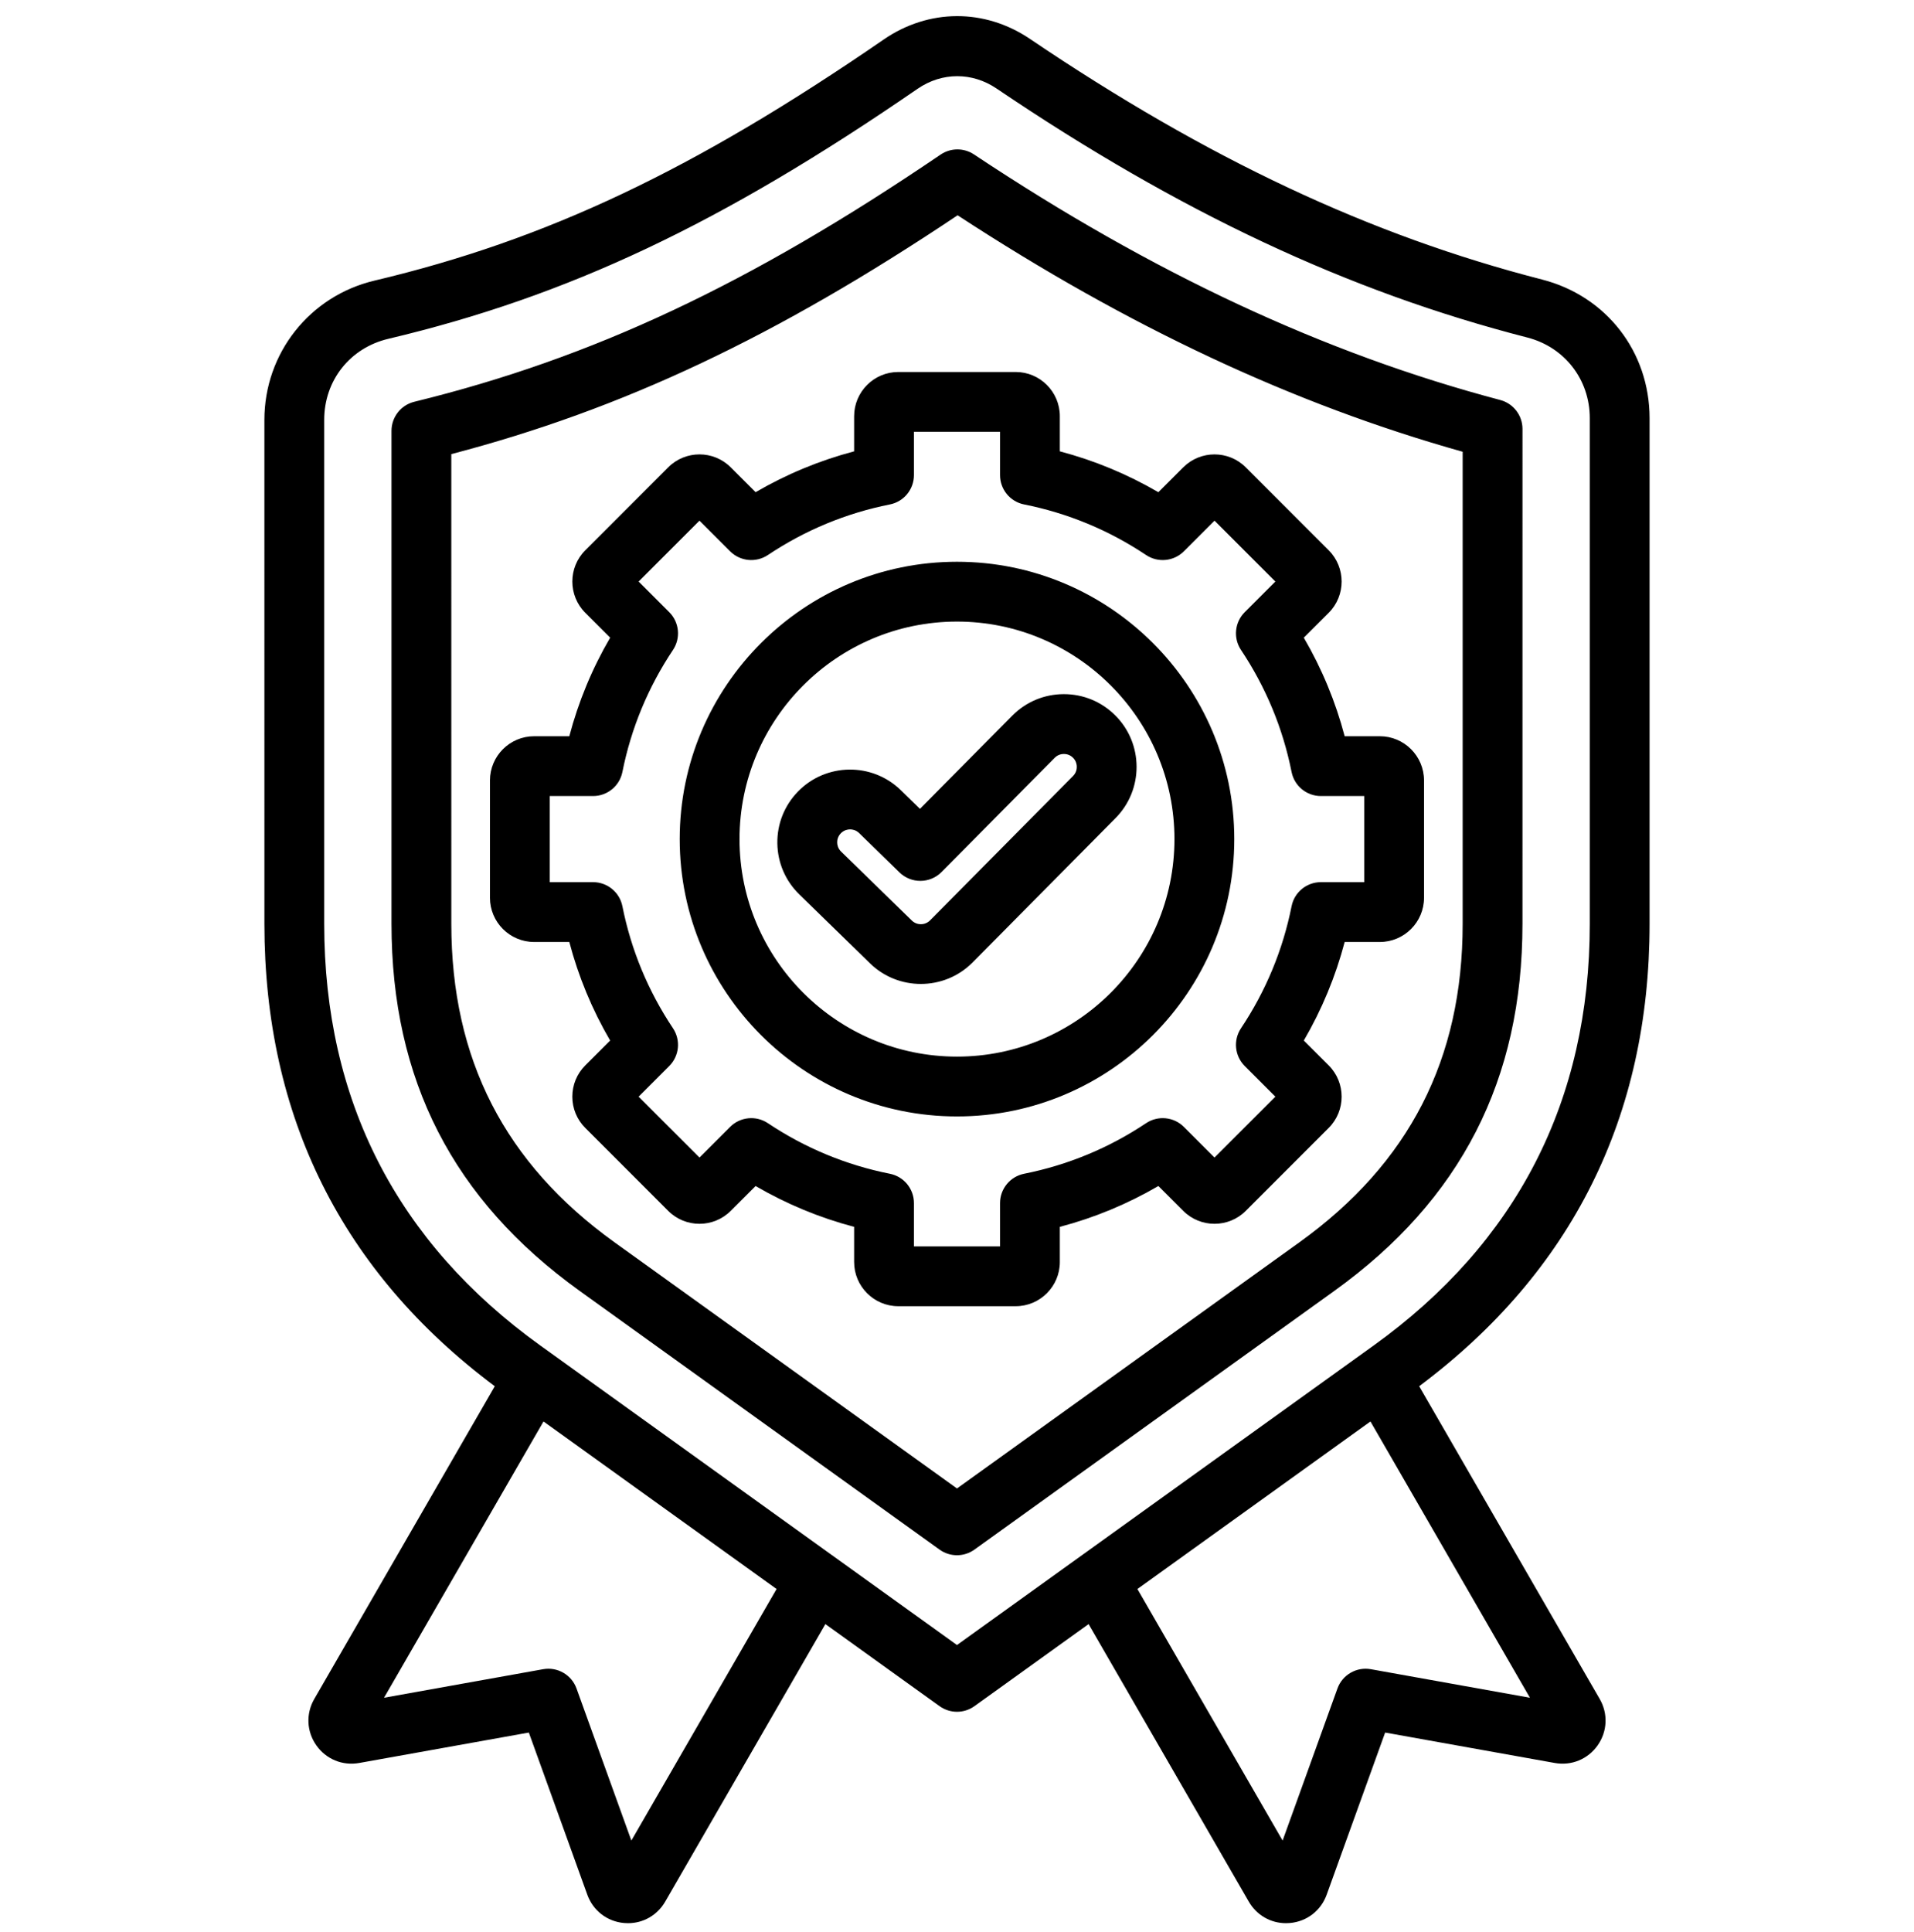 <svg xmlns="http://www.w3.org/2000/svg" width="110" height="111" viewBox="0 0 110 111" fill="none"><g clip-path="url(#clip0_1960_11653)"><path d="M94.803 53.082L94.803 24.027C94.803 20.212 92.32 17.011 88.625 16.062C78.75 13.526 69.397 9.133 59.192 2.235C56.593 0.478 53.372 0.492 50.788 2.27C39.892 9.765 31.413 13.779 21.522 16.124C17.797 17.007 15.195 20.297 15.195 24.126L15.196 53.082C15.196 64.15 19.651 73.084 28.436 79.653L18.062 97.622C17.574 98.467 17.619 99.488 18.179 100.285C18.74 101.084 19.686 101.472 20.645 101.3L30.393 99.552L33.753 108.868C34.084 109.786 34.893 110.41 35.865 110.496C35.941 110.502 36.017 110.506 36.092 110.506C36.975 110.506 37.781 110.044 38.23 109.266L47.436 93.32L53.996 98.035C54.296 98.25 54.648 98.358 55 98.358C55.351 98.358 55.703 98.251 56.003 98.035L62.563 93.32L71.769 109.266C72.219 110.045 73.024 110.506 73.908 110.506C73.983 110.506 74.058 110.502 74.135 110.496C75.106 110.41 75.915 109.786 76.246 108.868L79.606 99.552L89.354 101.3C90.314 101.472 91.259 101.084 91.82 100.285C92.38 99.487 92.425 98.467 91.937 97.622L81.562 79.652C90.348 73.083 94.803 64.149 94.803 53.082L94.803 53.082ZM36.285 105.759L33.134 97.021C32.85 96.233 32.038 95.765 31.214 95.912L22.071 97.552L31.236 81.677L44.631 91.304L36.285 105.759ZM78.785 95.912C77.961 95.765 77.149 96.233 76.864 97.021L73.713 105.759L65.368 91.304L78.762 81.677L87.927 97.552L78.785 95.912V95.912ZM78.939 77.317L54.999 94.523L31.058 77.316C22.814 71.391 18.633 63.237 18.633 53.082L18.633 24.126C18.633 21.862 20.113 19.991 22.315 19.469C32.651 17.019 41.465 12.856 52.736 5.102C53.438 4.619 54.226 4.378 55.015 4.378C55.793 4.378 56.571 4.613 57.267 5.083C67.809 12.208 77.502 16.755 87.77 19.392C89.921 19.944 91.366 21.807 91.366 24.028L91.366 53.083C91.366 63.237 87.185 71.39 78.939 77.317L78.939 77.317ZM86.219 22.984C76.131 20.316 66.238 15.7 55.976 8.873C55.394 8.486 54.636 8.49 54.058 8.882C43.098 16.328 34.052 20.576 23.809 23.086C23.041 23.275 22.5 23.964 22.5 24.756L22.5 53.082C22.5 62.046 26.038 68.946 33.315 74.176L53.996 89.04C54.296 89.255 54.647 89.363 54.999 89.363C55.351 89.363 55.702 89.255 56.002 89.04L76.682 74.177C83.96 68.945 87.498 62.045 87.498 53.082L87.499 24.645C87.499 23.865 86.973 23.183 86.219 22.984H86.219ZM84.061 53.082C84.061 60.859 80.991 66.846 74.675 71.385L54.999 85.527L35.321 71.385C29.007 66.846 25.938 60.86 25.938 53.082L25.937 26.093C35.768 23.522 44.601 19.354 55.035 12.37C64.844 18.781 74.363 23.237 84.061 25.958L84.061 53.082H84.061ZM49.088 23.914V25.934C47.1 26.459 45.204 27.245 43.425 28.281L41.996 26.852C41.006 25.862 39.394 25.861 38.404 26.852L33.637 31.619C32.646 32.609 32.646 34.221 33.637 35.211L35.066 36.641C34.029 38.42 33.243 40.316 32.719 42.304H30.699C29.298 42.304 28.159 43.443 28.159 44.844V51.585C28.159 52.986 29.298 54.126 30.699 54.126H32.719C33.243 56.114 34.029 58.01 35.066 59.789L33.637 61.218C33.157 61.697 32.893 62.335 32.893 63.014C32.893 63.693 33.157 64.331 33.637 64.81L38.404 69.577C39.394 70.568 41.005 70.568 41.996 69.577L43.425 68.148C45.205 69.185 47.101 69.971 49.088 70.495V72.515C49.088 73.916 50.228 75.055 51.628 75.055H58.37C59.771 75.055 60.91 73.916 60.91 72.515V70.495C62.898 69.971 64.794 69.185 66.573 68.148L68.003 69.577C68.993 70.567 70.605 70.567 71.595 69.577L76.362 64.81C77.352 63.82 77.352 62.209 76.362 61.218L74.932 59.789C75.969 58.009 76.755 56.113 77.28 54.126H79.299C80.7 54.126 81.84 52.986 81.84 51.586V44.844C81.84 43.443 80.7 42.304 79.299 42.304H77.28C76.755 40.316 75.969 38.42 74.932 36.641L76.362 35.212C77.352 34.221 77.352 32.61 76.362 31.619L71.595 26.852C70.605 25.862 68.993 25.862 68.003 26.852L66.573 28.282C64.793 27.245 62.898 26.459 60.91 25.934V23.914C60.91 22.513 59.771 21.374 58.37 21.374H51.629C50.228 21.374 49.088 22.513 49.088 23.914L49.088 23.914ZM52.526 27.299V24.811H57.473V27.299C57.473 28.119 58.051 28.825 58.855 28.985C61.37 29.486 63.729 30.464 65.869 31.892C66.55 32.347 67.458 32.258 68.038 31.678L69.799 29.917L73.297 33.415L71.536 35.176C70.957 35.755 70.867 36.664 71.322 37.345C72.749 39.483 73.727 41.843 74.229 44.358C74.389 45.162 75.095 45.741 75.914 45.741H78.403V50.688H75.914C75.095 50.688 74.389 51.267 74.229 52.071C73.727 54.585 72.749 56.945 71.322 59.084C70.867 59.766 70.957 60.674 71.536 61.253L73.297 63.014L69.799 66.512L68.038 64.751C67.458 64.172 66.55 64.082 65.869 64.537C63.73 65.965 61.371 66.942 58.855 67.444C58.052 67.605 57.473 68.31 57.473 69.13V71.618H52.526V69.13C52.526 68.31 51.947 67.604 51.143 67.444C48.629 66.943 46.27 65.965 44.13 64.537C43.449 64.082 42.54 64.172 41.961 64.752L40.2 66.512L36.702 63.014L38.462 61.254C39.042 60.674 39.132 59.766 38.677 59.084C37.249 56.946 36.271 54.586 35.77 52.071C35.609 51.267 34.904 50.688 34.084 50.688H31.596V45.741H34.084C34.904 45.741 35.61 45.162 35.77 44.358C36.271 41.844 37.249 39.485 38.677 37.345C39.132 36.663 39.042 35.755 38.462 35.175L36.702 33.415L40.2 29.917L41.961 31.677C42.54 32.257 43.449 32.347 44.13 31.892C46.269 30.464 48.628 29.486 51.144 28.985C51.947 28.825 52.526 28.119 52.526 27.299L52.526 27.299ZM39.064 48.214C39.064 57.001 46.212 64.15 54.999 64.15C63.786 64.15 70.935 57.001 70.935 48.214C70.935 39.427 63.786 32.279 54.999 32.279C46.212 32.279 39.064 39.427 39.064 48.214ZM54.999 35.716C61.891 35.716 67.497 41.323 67.497 48.214C67.497 55.106 61.891 60.713 54.999 60.713C48.108 60.713 42.501 55.106 42.501 48.214C42.501 41.323 48.108 35.716 54.999 35.716ZM45.94 51.394L50.008 55.359C50.816 56.145 51.868 56.537 52.921 56.537C53.998 56.537 55.075 56.127 55.889 55.309L64.107 47.013C65.732 45.379 65.725 42.727 64.091 41.102C63.302 40.317 62.256 39.885 61.144 39.885H61.132C60.015 39.889 58.967 40.326 58.179 41.118C58.178 41.118 58.178 41.119 58.177 41.12L52.871 46.476L51.77 45.402C50.118 43.795 47.466 43.831 45.859 45.484C45.08 46.284 44.66 47.34 44.675 48.456C44.691 49.573 45.14 50.617 45.94 51.394ZM48.323 47.881C48.51 47.689 48.73 47.658 48.845 47.656H48.855C48.972 47.656 49.187 47.685 49.372 47.865L51.693 50.127C52.369 50.786 53.449 50.777 54.113 50.106L60.618 43.54C60.807 43.352 61.027 43.323 61.141 43.323H61.143C61.259 43.323 61.478 43.351 61.667 43.539C61.857 43.727 61.886 43.948 61.886 44.063C61.886 44.178 61.859 44.399 61.668 44.591L53.449 52.887C53.164 53.174 52.695 53.178 52.407 52.897L48.338 48.931C48.146 48.745 48.114 48.524 48.113 48.409C48.111 48.294 48.137 48.073 48.323 47.881L48.323 47.881Z" fill="black"></path></g><defs><clipPath id="clip0_1960_11653"><rect width="110" height="110" fill="white" transform="translate(-0.001 0.721)"></rect></clipPath></defs></svg>